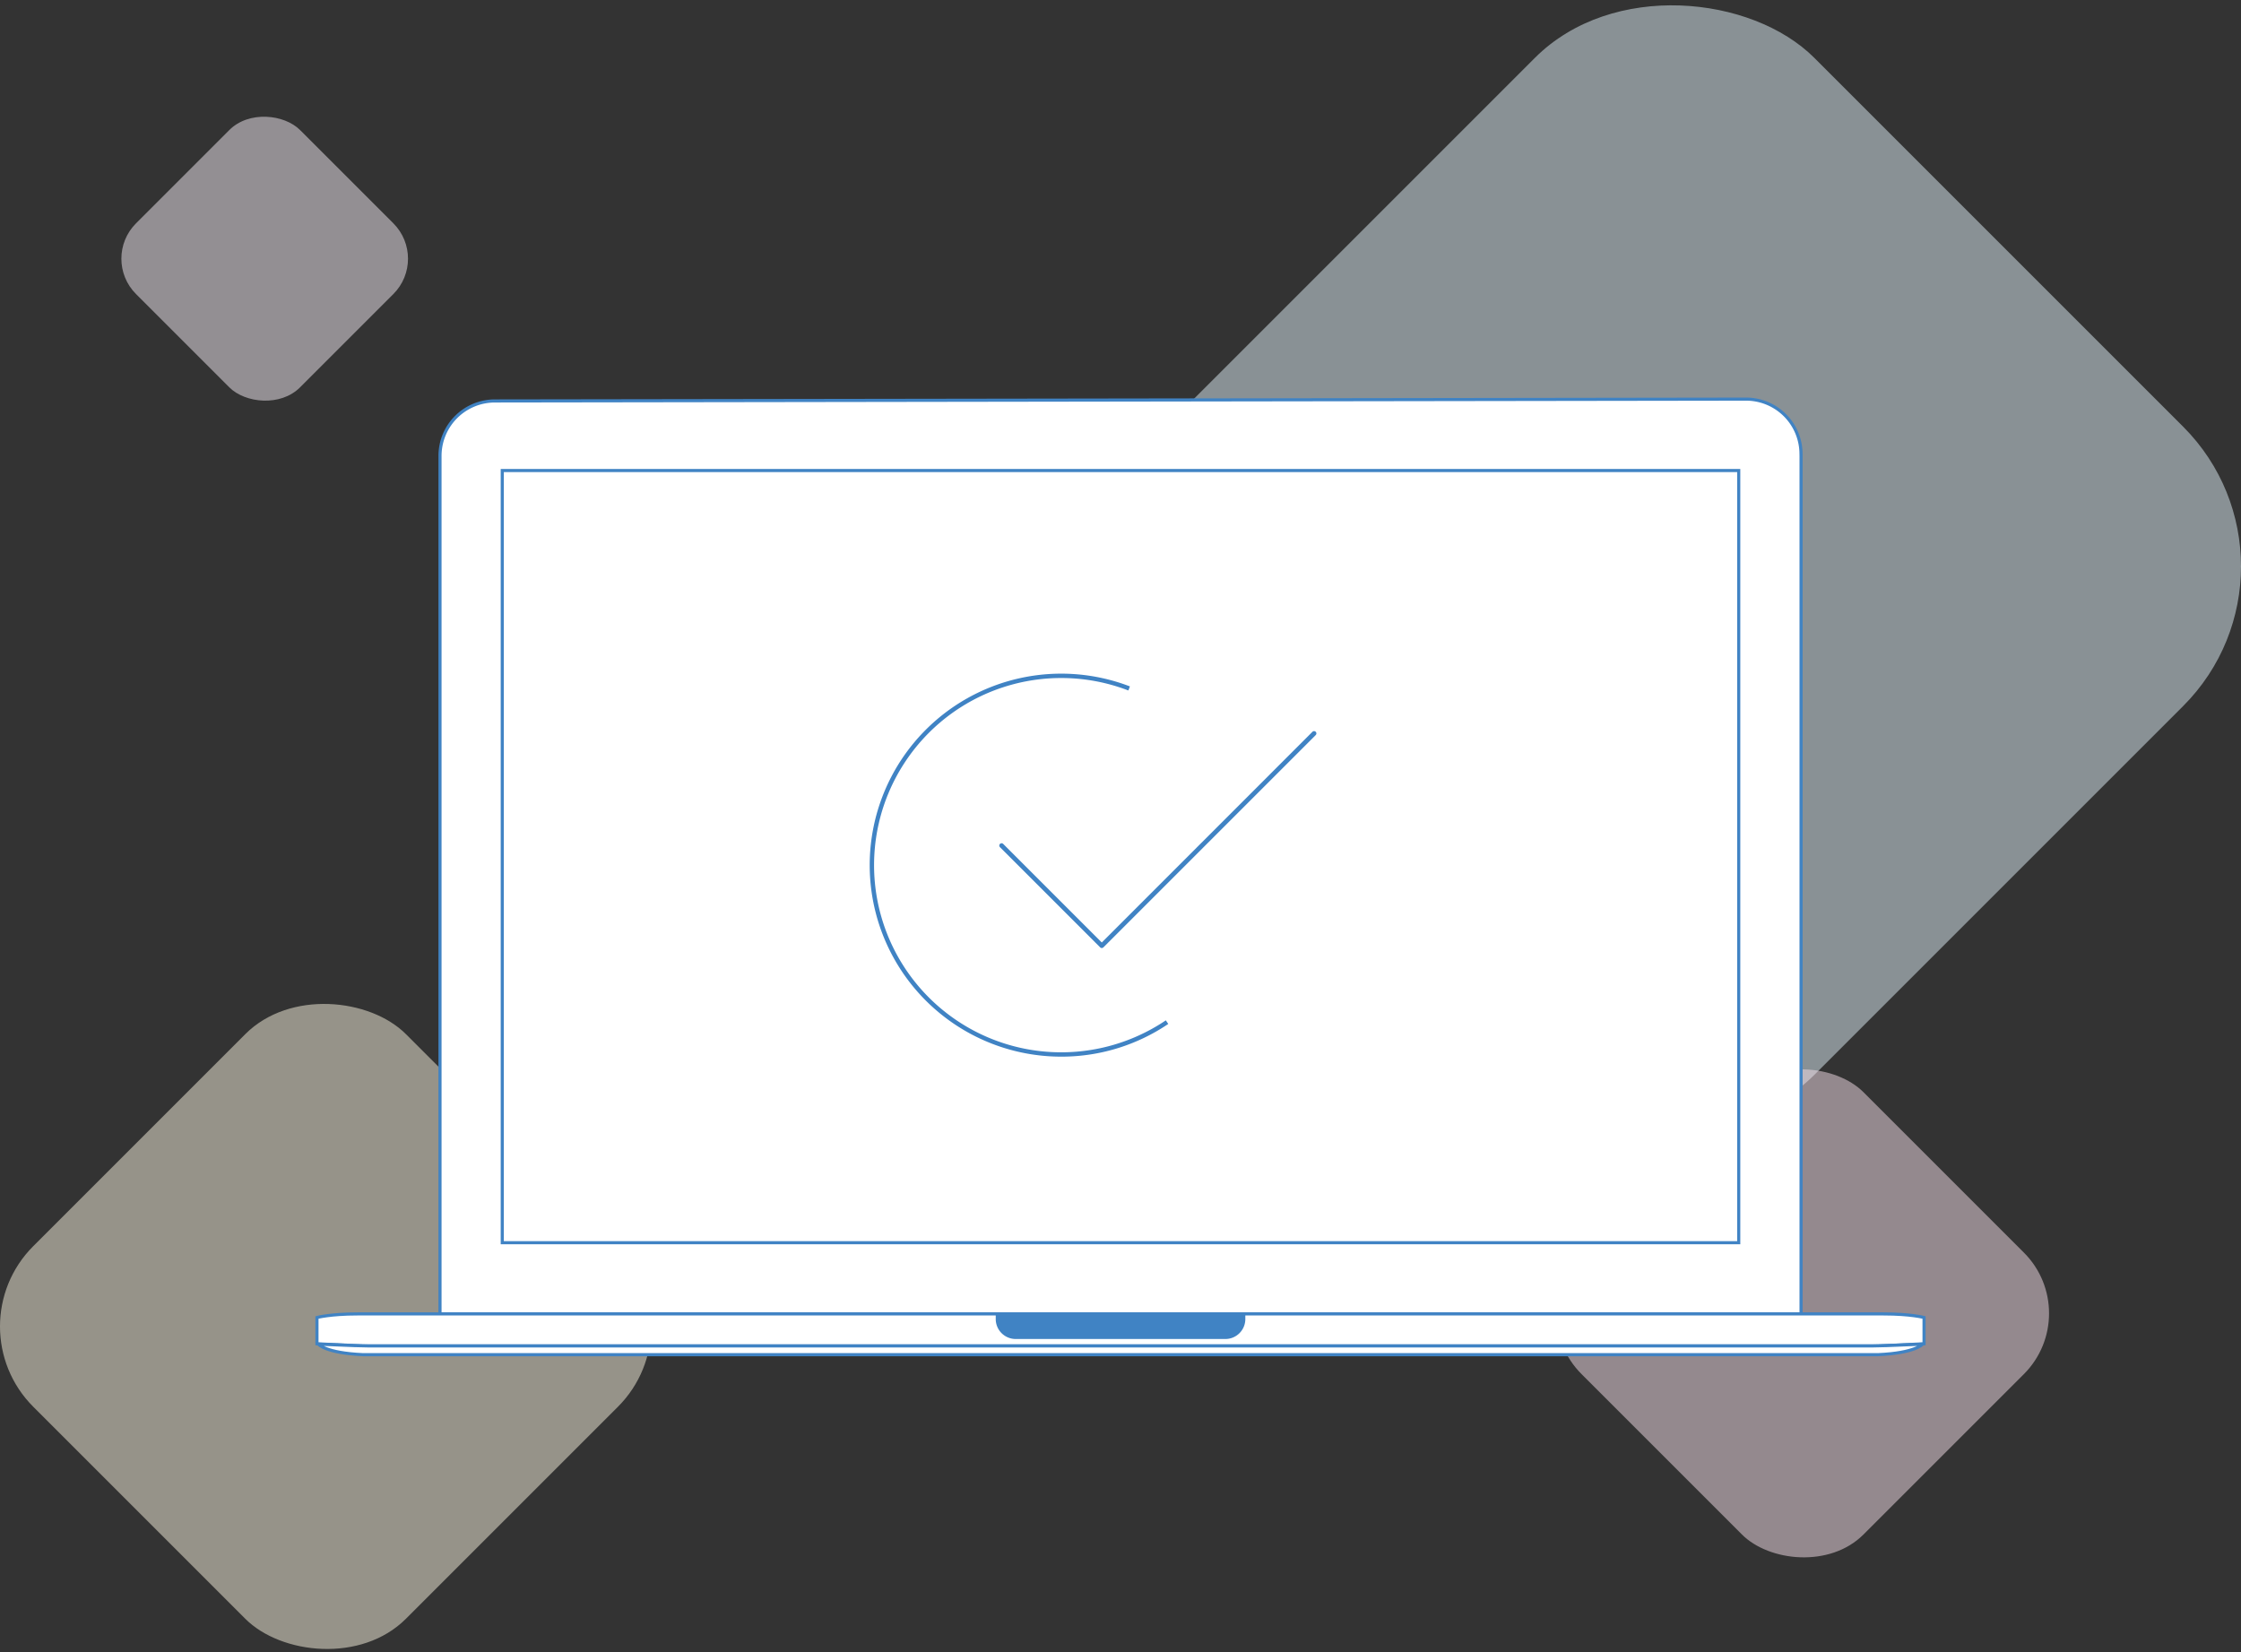 <svg id="Layer_1" data-name="Layer 1" xmlns="http://www.w3.org/2000/svg" viewBox="0 0 3604.23 2657.11"><rect x="0" y="0" width="3604.23" height="2657.11" fill="#333333" stroke="none"/><defs><style>.cls-1{fill:#e0f1f8;}.cls-1,.cls-2,.cls-3,.cls-6{opacity:0.5;}.cls-2{fill:#faf5e0;}.cls-3{fill:#f6e0eb;}.cls-4{fill:#fff;stroke:#4083c4;stroke-miterlimit:10;stroke-width:5px;}.cls-5{fill:#4083c4;}.cls-6{fill:#f5ecf5;}</style></defs><title>c1</title><rect class="cls-1" x="1956.1" y="173.74" width="1474.4" height="1474.4" rx="317.76" transform="translate(144.72 2171.25) rotate(-45)"/><rect class="cls-2" x="99.88" y="1709.65" width="847.59" height="847.59" rx="182.67" transform="translate(-1355.19 995.16) rotate(-45)"/><rect class="cls-3" x="2578.71" y="1791.74" width="641.24" height="641.24" rx="138.2" transform="translate(-644.47 2668.83) rotate(-45)"/><path class="cls-4" d="M2896.6,730.26a88.35,88.35,0,0,0-88.35-88.34L796,644.88a88.34,88.34,0,0,0-88.34,88.34v.38h0V2113.28h2189V733.6h0Z"/><path class="cls-4" d="M3029.62,2113.28h-2455c-43,0-64.84,5.72-64.84,5.72v42.31l2.82.12,71.39,3.36H3020.25l71.39-3.36,2.82-.13V2119S3072.61,2113.24,3029.62,2113.28Z"/><path class="cls-4" d="M3034.51,2164.21l-24.91.58h-2415l-24.91-.58-57.53-2.31s11,14.28,71.79,16.93H3020.25c60.81-2.66,71.79-16.94,71.79-16.94Z"/><rect class="cls-4" x="807.79" y="756.79" width="1988.64" height="1241.95"/><path class="cls-5" d="M1601.45,2113.26c0,.58,0,1.17,0,1.76v6.49a32.1,32.1,0,0,0,32.1,32.11h337.23a32.1,32.1,0,0,0,32.1-32.11V2115c0-.59,0-1.18,0-1.76Z"/><path class="cls-5" d="M2116.05,1177h0a3.69,3.69,0,0,0-5.23,0L1772,1515.87l-158.58-158.58a3.7,3.7,0,0,0-5.23,5.23l161.2,161.19a3.68,3.68,0,0,0,5.22,0l341.45-341.44A3.69,3.69,0,0,0,2116.05,1177Z"/><path class="cls-5" d="M1706.7,1699.49A308,308,0,1,1,1817.27,1104l-2.51,6.54A301,301,0,1,0,1875,1641.1l3.92,5.8A306.38,306.38,0,0,1,1706.7,1699.49Z"/><rect class="cls-6" x="239.18" y="229.53" width="373.07" height="373.07" rx="80.41" transform="translate(-169.52 422.89) rotate(-45)"/></svg>